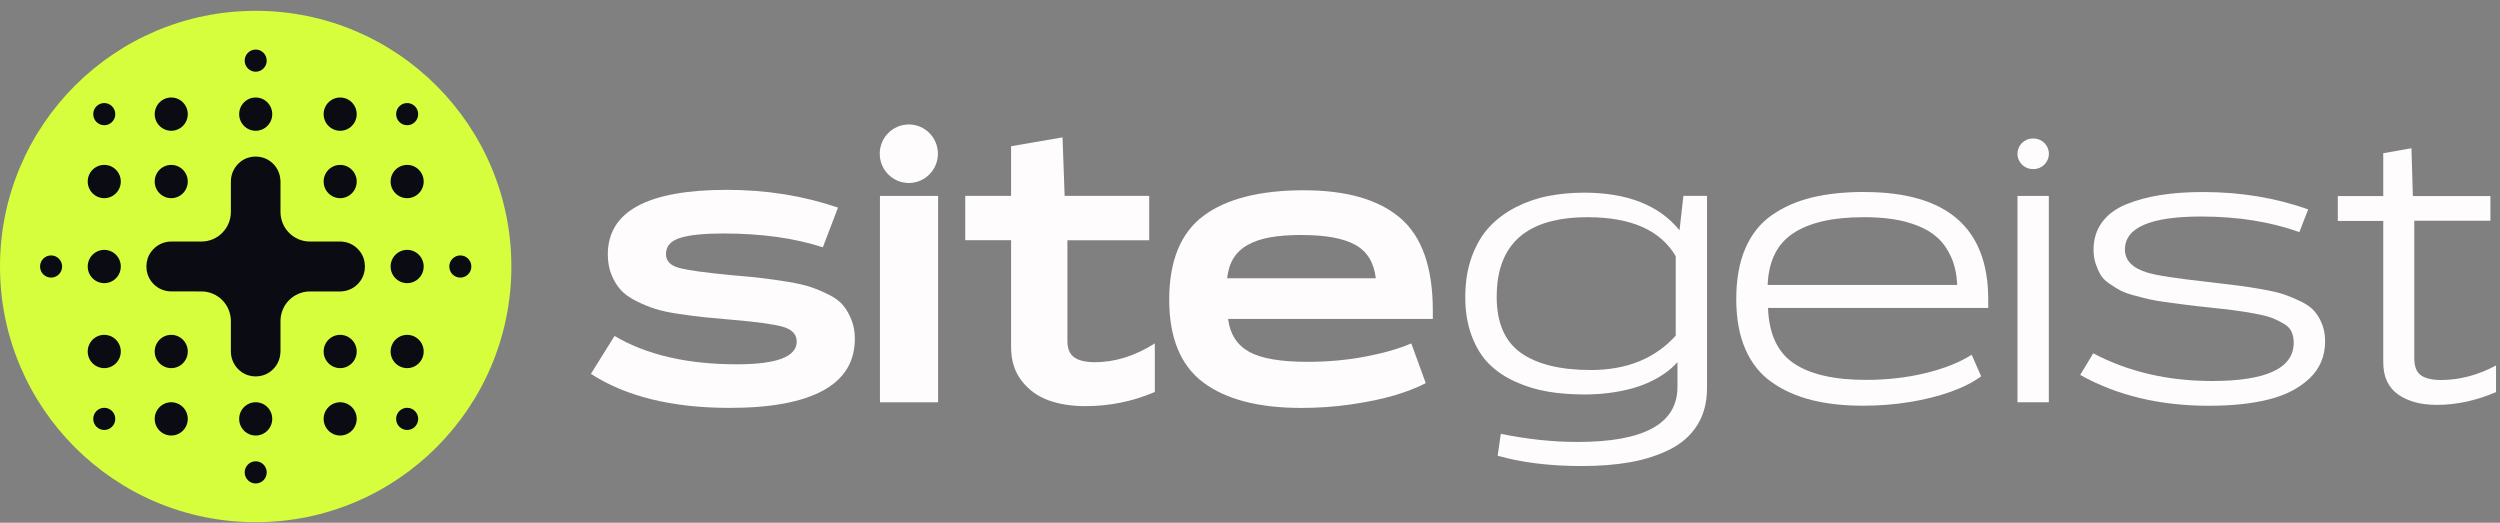<svg width="220" height="46" viewBox="0 0 220 46" fill="none" xmlns="http://www.w3.org/2000/svg">
<rect x="0" y="0" width="220" height="46" fill="#808080" stroke="none"/>
<g clip-path="url(#clip0_2380_6636)">
<path d="M22.5 45.953C34.926 45.953 45 35.88 45 23.453C45 11.027 34.926 0.953 22.5 0.953C10.074 0.953 0 11.027 0 23.453C0 35.88 10.074 45.953 22.5 45.953Z" fill="#D7FE3C"/>
<path fill-rule="evenodd" clip-rule="evenodd" d="M23.472 5.336C23.472 5.875 23.038 6.312 22.502 6.312C21.966 6.312 21.532 5.875 21.532 5.336C21.532 4.797 21.966 4.36 22.502 4.36C23.038 4.36 23.472 4.797 23.472 5.336ZM10.145 10.044C10.145 10.583 9.711 11.02 9.175 11.02C8.639 11.02 8.205 10.583 8.205 10.044C8.205 9.505 8.639 9.068 9.175 9.068C9.711 9.068 10.145 9.505 10.145 10.044ZM16.524 15.975C16.524 16.783 15.873 17.439 15.069 17.439C14.266 17.439 13.614 16.783 13.614 15.975C13.614 15.166 14.266 14.511 15.069 14.511C15.873 14.511 16.524 15.166 16.524 15.975ZM10.63 23.453C10.63 24.262 9.978 24.917 9.175 24.917C8.371 24.917 7.719 24.262 7.719 23.453C7.719 22.644 8.371 21.989 9.175 21.989C9.978 21.989 10.63 22.644 10.63 23.453ZM4.495 24.429C5.031 24.429 5.465 23.992 5.465 23.453C5.465 22.914 5.031 22.477 4.495 22.477C3.959 22.477 3.525 22.914 3.525 23.453C3.525 23.992 3.959 24.429 4.495 24.429ZM41.479 23.453C41.479 23.992 41.045 24.429 40.509 24.429C39.973 24.429 39.539 23.992 39.539 23.453C39.539 22.914 39.973 22.477 40.509 22.477C41.045 22.477 41.479 22.914 41.479 23.453ZM9.175 37.838C9.711 37.838 10.145 37.401 10.145 36.862C10.145 36.323 9.711 35.886 9.175 35.886C8.639 35.886 8.205 36.323 8.205 36.862C8.205 37.401 8.639 37.838 9.175 37.838ZM22.502 42.546C23.038 42.546 23.472 42.109 23.472 41.57C23.472 41.031 23.038 40.594 22.502 40.594C21.966 40.594 21.532 41.031 21.532 41.57C21.532 42.109 21.966 42.546 22.502 42.546ZM35.829 37.838C36.365 37.838 36.8 37.401 36.8 36.862C36.8 36.323 36.365 35.886 35.829 35.886C35.294 35.886 34.859 36.323 34.859 36.862C34.859 37.401 35.294 37.838 35.829 37.838ZM36.8 10.044C36.8 10.583 36.365 11.02 35.829 11.02C35.294 11.02 34.859 10.583 34.859 10.044C34.859 9.505 35.294 9.068 35.829 9.068C36.365 9.068 36.8 9.505 36.8 10.044ZM9.175 32.395C9.978 32.395 10.63 31.74 10.63 30.931C10.63 30.123 9.978 29.467 9.175 29.467C8.371 29.467 7.719 30.123 7.719 30.931C7.719 31.74 8.371 32.395 9.175 32.395ZM10.63 15.975C10.63 16.783 9.978 17.439 9.175 17.439C8.371 17.439 7.719 16.783 7.719 15.975C7.719 15.166 8.371 14.511 9.175 14.511C9.978 14.511 10.63 15.166 10.63 15.975ZM35.829 32.395C36.633 32.395 37.284 31.74 37.284 30.931C37.284 30.123 36.633 29.467 35.829 29.467C35.026 29.467 34.374 30.123 34.374 30.931C34.374 31.74 35.026 32.395 35.829 32.395ZM37.284 15.975C37.284 16.783 36.633 17.439 35.829 17.439C35.026 17.439 34.374 16.783 34.374 15.975C34.374 15.166 35.026 14.511 35.829 14.511C36.633 14.511 37.284 15.166 37.284 15.975ZM15.069 38.326C15.873 38.326 16.524 37.67 16.524 36.862C16.524 36.053 15.873 35.398 15.069 35.398C14.266 35.398 13.614 36.053 13.614 36.862C13.614 37.67 14.266 38.326 15.069 38.326ZM16.524 10.044C16.524 10.853 15.873 11.508 15.069 11.508C14.266 11.508 13.614 10.853 13.614 10.044C13.614 9.236 14.266 8.58 15.069 8.58C15.873 8.58 16.524 9.236 16.524 10.044ZM29.935 38.326C30.739 38.326 31.39 37.67 31.39 36.862C31.39 36.053 30.739 35.398 29.935 35.398C29.131 35.398 28.48 36.053 28.48 36.862C28.48 37.67 29.131 38.326 29.935 38.326ZM31.39 10.044C31.39 10.853 30.739 11.508 29.935 11.508C29.131 11.508 28.48 10.853 28.48 10.044C28.48 9.236 29.131 8.58 29.935 8.58C30.739 8.58 31.39 9.236 31.39 10.044ZM29.935 17.439C30.739 17.439 31.39 16.783 31.39 15.975C31.39 15.166 30.739 14.511 29.935 14.511C29.131 14.511 28.48 15.166 28.48 15.975C28.48 16.783 29.131 17.439 29.935 17.439ZM31.39 30.931C31.39 31.74 30.739 32.395 29.935 32.395C29.131 32.395 28.48 31.74 28.48 30.931C28.48 30.123 29.131 29.467 29.935 29.467C30.739 29.467 31.39 30.123 31.39 30.931ZM15.069 32.395C15.873 32.395 16.524 31.74 16.524 30.931C16.524 30.123 15.873 29.467 15.069 29.467C14.266 29.467 13.614 30.123 13.614 30.931C13.614 31.74 14.266 32.395 15.069 32.395ZM37.284 23.453C37.284 24.262 36.633 24.917 35.829 24.917C35.026 24.917 34.374 24.262 34.374 23.453C34.374 22.644 35.026 21.989 35.829 21.989C36.633 21.989 37.284 22.644 37.284 23.453ZM22.502 38.326C23.306 38.326 23.957 37.67 23.957 36.862C23.957 36.053 23.306 35.398 22.502 35.398C21.698 35.398 21.047 36.053 21.047 36.862C21.047 37.67 21.698 38.326 22.502 38.326ZM23.957 10.044C23.957 10.853 23.306 11.508 22.502 11.508C21.698 11.508 21.047 10.853 21.047 10.044C21.047 9.236 21.698 8.58 22.502 8.58C23.306 8.58 23.957 9.236 23.957 10.044ZM29.935 21.255C30.596 21.255 31.256 21.557 31.7 22.156C32.245 22.904 32.254 23.96 31.718 24.717C31.293 25.321 30.651 25.623 30 25.647H27.274C25.842 25.647 24.683 26.813 24.683 28.254V30.996H24.678C24.659 31.647 24.359 32.293 23.759 32.725C23.006 33.264 21.957 33.26 21.213 32.707C20.617 32.261 20.317 31.596 20.317 30.931V28.254C20.317 26.813 19.157 25.647 17.726 25.647L15 25.642C14.353 25.623 13.711 25.321 13.281 24.717C12.746 23.96 12.75 22.904 13.3 22.156C13.743 21.557 14.404 21.255 15.065 21.255H17.726C19.157 21.255 20.317 20.088 20.317 18.647V15.97C20.317 15.305 20.617 14.641 21.213 14.194C21.957 13.641 23.006 13.637 23.759 14.176C24.359 14.604 24.659 15.25 24.678 15.905H24.683V18.647C24.683 20.088 25.842 21.255 27.274 21.255H29.935Z" fill="#0B0B13"/>
<path d="M132.081 38.176C134.395 38.655 136.65 38.892 138.839 38.892C144.688 38.892 147.617 37.279 147.617 34.053V31.869C147.284 32.245 146.891 32.584 146.439 32.896C145.986 33.207 145.492 33.477 144.965 33.709C144.438 33.937 143.875 34.127 143.274 34.272C142.674 34.416 142.055 34.527 141.412 34.602C140.77 34.676 140.11 34.713 139.426 34.713C138.266 34.713 137.199 34.63 136.215 34.462C135.231 34.295 134.289 34.011 133.379 33.602C132.469 33.198 131.693 32.677 131.051 32.041C130.409 31.404 129.896 30.586 129.517 29.577C129.134 28.569 128.944 27.43 128.944 26.161C128.944 24.832 129.134 23.637 129.517 22.587C129.9 21.536 130.418 20.663 131.069 19.965C131.72 19.268 132.497 18.692 133.393 18.232C134.294 17.776 135.236 17.446 136.229 17.251C137.222 17.056 138.276 16.954 139.394 16.954C143.196 16.954 146 18.055 147.797 20.263L148.139 17.237H150.217V34.146C150.217 35.415 149.931 36.503 149.363 37.404C148.795 38.311 147.995 39.022 146.961 39.542C145.926 40.063 144.775 40.435 143.5 40.667C142.23 40.895 140.798 41.011 139.204 41.011C136.391 41.011 133.924 40.709 131.794 40.105L132.072 38.171L132.081 38.176ZM131.707 26.101C131.707 28.387 132.413 30.037 133.832 31.046C135.25 32.055 137.301 32.561 139.99 32.561C143.154 32.561 145.644 31.553 147.464 29.535V22.545C146.12 20.258 143.537 19.115 139.712 19.115C134.377 19.115 131.711 21.443 131.711 26.105L131.707 26.101Z" fill="#FEFCFC"/>
<path d="M164.048 16.898C171.324 16.898 174.965 20.049 174.965 26.352V27.1H155.585C155.668 29.387 156.426 31.014 157.863 31.98C159.299 32.947 161.415 33.43 164.205 33.43C166.086 33.43 167.85 33.226 169.49 32.822C171.135 32.417 172.475 31.883 173.505 31.213L174.341 33.114C173.639 33.635 172.747 34.086 171.675 34.471C170.599 34.857 169.398 35.159 168.063 35.378C166.728 35.596 165.36 35.703 163.956 35.703C162.261 35.703 160.75 35.536 159.429 35.206C158.108 34.871 156.939 34.355 155.927 33.644C154.915 32.938 154.139 31.971 153.599 30.744C153.063 29.517 152.79 28.039 152.79 26.314C152.79 24.59 153.058 23.075 153.599 21.838C154.135 20.602 154.915 19.631 155.941 18.92C156.962 18.213 158.135 17.697 159.461 17.377C160.782 17.056 162.316 16.893 164.048 16.893V16.898ZM163.956 19.115C161.29 19.115 159.244 19.584 157.817 20.518C156.389 21.453 155.636 22.973 155.553 25.073H172.234C172.193 24.158 172.022 23.358 171.722 22.671C171.421 21.983 171.033 21.416 170.557 20.969C170.082 20.523 169.49 20.156 168.788 19.877C168.086 19.598 167.342 19.398 166.557 19.282C165.771 19.166 164.903 19.11 163.951 19.11L163.956 19.115Z" fill="#FEFCFC"/>
<path d="M178.873 12.19H178.965C179.7 12.19 180.3 12.789 180.3 13.533C180.3 14.272 179.704 14.876 178.965 14.876H178.873C178.138 14.876 177.538 14.276 177.538 13.533C177.538 12.794 178.134 12.19 178.873 12.19ZM177.538 17.242H180.296V35.401H177.538V17.242ZM177.538 17.242H180.296V35.401H177.538V17.242Z" fill="#FEFCFC"/>
<path d="M203.121 18.427L202.345 20.425C199.781 19.51 196.908 19.054 193.725 19.054C189.239 19.054 186.994 20.021 186.994 21.955C186.994 22.912 187.645 23.586 188.948 23.981C189.733 24.232 191.554 24.511 194.404 24.822C195.457 24.948 196.316 25.05 196.977 25.134C197.638 25.218 198.372 25.334 199.181 25.478C199.989 25.622 200.627 25.78 201.102 25.947C201.578 26.114 202.063 26.324 202.562 26.57C203.056 26.821 203.44 27.105 203.708 27.43C203.976 27.751 204.193 28.132 204.359 28.569C204.525 29.006 204.609 29.494 204.609 30.033C204.609 31.343 204.151 32.431 203.246 33.291C202.336 34.155 201.144 34.773 199.666 35.145C198.187 35.522 196.427 35.708 194.376 35.708C190.057 35.708 186.283 34.801 183.058 32.993L184.204 31.092C187.285 32.715 190.768 33.528 194.653 33.528C199.449 33.528 201.846 32.403 201.846 30.158C201.846 29.805 201.786 29.489 201.661 29.205C201.537 28.927 201.31 28.685 200.978 28.49C200.645 28.294 200.312 28.127 199.971 27.992C199.629 27.858 199.125 27.727 198.451 27.602C197.776 27.476 197.157 27.379 196.589 27.304C196.021 27.23 195.24 27.142 194.247 27.039C193.462 26.956 192.866 26.891 192.464 26.835C192.062 26.784 191.507 26.709 190.805 26.616C190.103 26.523 189.572 26.435 189.207 26.352C188.847 26.268 188.389 26.156 187.844 26.008C187.294 25.863 186.879 25.71 186.588 25.557C186.297 25.399 185.978 25.203 185.627 24.962C185.276 24.725 185.017 24.465 184.851 24.181C184.684 23.902 184.541 23.572 184.416 23.2C184.292 22.824 184.232 22.419 184.232 21.983C184.232 21.048 184.481 20.24 184.975 19.566C185.47 18.892 186.172 18.366 187.082 17.99C187.992 17.613 189.004 17.339 190.122 17.163C191.239 16.986 192.487 16.898 193.873 16.898C197.18 16.898 200.262 17.409 203.112 18.427H203.121Z" fill="#FEFCFC"/>
<path d="M219.156 19.426H212.457V31.534C212.457 32.24 212.647 32.733 213.03 33.017C213.413 33.296 214.005 33.44 214.813 33.44C216.448 33.44 218.061 33.012 219.65 32.161V34.504C217.913 35.252 216.176 35.629 214.439 35.629C213.035 35.629 211.898 35.322 211.03 34.709C210.161 34.095 209.727 33.156 209.727 31.887V19.44H205.726V17.256H209.727V13.482L212.208 13.045L212.332 17.256H219.156V19.44V19.426Z" fill="#FEFCFC"/>
<path d="M73.745 18.269L72.409 21.764C69.929 20.951 67.004 20.546 63.632 20.546C61.937 20.546 60.676 20.677 59.849 20.937C59.022 21.197 58.606 21.671 58.606 22.354C58.606 22.959 58.989 23.363 59.752 23.572C60.514 23.781 62.099 24 64.496 24.227H64.528C65.563 24.311 66.418 24.395 67.102 24.479C67.785 24.562 68.538 24.669 69.365 24.804C70.192 24.939 70.862 25.097 71.379 25.273C71.897 25.45 72.423 25.673 72.959 25.943C73.495 26.212 73.911 26.523 74.202 26.877C74.493 27.23 74.733 27.658 74.932 28.155C75.126 28.652 75.227 29.205 75.227 29.81C75.227 31.827 74.299 33.347 72.437 34.364C70.575 35.382 67.836 35.894 64.219 35.894C59.156 35.894 55.081 34.894 52 32.9L54.079 29.563C56.892 31.227 60.477 32.059 64.838 32.059C68.353 32.059 70.109 31.395 70.109 30.061C70.109 29.415 69.693 28.978 68.866 28.75C68.039 28.522 66.51 28.313 64.279 28.127C63.309 28.043 62.523 27.969 61.923 27.909C61.322 27.848 60.606 27.751 59.766 27.63C58.925 27.509 58.241 27.36 57.705 27.193C57.169 27.026 56.606 26.798 56.014 26.505C55.423 26.212 54.966 25.887 54.633 25.524C54.301 25.162 54.028 24.711 53.811 24.181C53.594 23.651 53.487 23.052 53.487 22.387C53.487 18.604 56.98 16.707 63.969 16.707C67.443 16.707 70.7 17.228 73.74 18.269H73.745Z" fill="#FEFCFC"/>
<path d="M77.436 17.242H82.554V35.401H77.436V17.242Z" fill="#FEFCFC"/>
<path d="M101.125 21.141H93.932V30C93.932 30.688 94.136 31.171 94.537 31.45C94.939 31.729 95.545 31.873 96.353 31.873C98.132 31.873 99.887 31.32 101.624 30.219V34.495C99.679 35.327 97.642 35.74 95.517 35.74C94.297 35.74 93.212 35.568 92.26 35.224C91.308 34.88 90.523 34.309 89.904 33.509C89.285 32.71 88.975 31.715 88.975 30.53V21.137H84.943V17.237H88.975V12.868L93.503 12.087L93.688 17.237H101.13V21.137L101.125 21.141Z" fill="#FEFCFC"/>
<path d="M114.739 16.744C118.499 16.744 121.336 17.562 123.234 19.194C125.138 20.825 126.089 23.544 126.089 27.351V28.067H108.073C108.239 29.396 108.853 30.358 109.916 30.953C110.978 31.548 112.692 31.841 115.048 31.841C116.804 31.841 118.49 31.692 120.102 31.39C121.714 31.088 123.077 30.697 124.195 30.219L125.466 33.714C124.722 34.109 123.802 34.467 122.708 34.792C121.613 35.113 120.342 35.378 118.892 35.587C117.446 35.796 115.986 35.898 114.522 35.898C110.757 35.898 107.879 35.15 105.883 33.653C103.887 32.157 102.89 29.721 102.89 26.352C102.89 22.982 103.897 20.486 105.911 18.989C107.925 17.493 110.868 16.744 114.734 16.744H114.739ZM114.554 20.677C113.478 20.677 112.558 20.746 111.796 20.881C111.029 21.016 110.373 21.234 109.828 21.536C109.278 21.838 108.858 22.229 108.558 22.708C108.258 23.186 108.068 23.781 107.985 24.488H121.072C120.906 23.093 120.301 22.113 119.257 21.541C118.213 20.969 116.647 20.681 114.559 20.681L114.554 20.677Z" fill="#FEFCFC"/>
<path d="M79.977 16.103C81.39 16.103 82.536 14.95 82.536 13.528C82.536 12.106 81.39 10.953 79.977 10.953C78.563 10.953 77.417 12.106 77.417 13.528C77.417 14.95 78.563 16.103 79.977 16.103Z" fill="#FEFCFC"/>
</g>
<defs>
<clipPath id="clip0_2380_6636">
<rect width="220" height="45" fill="white" transform="translate(0 0.953)"/>
</clipPath>
</defs>
</svg>
